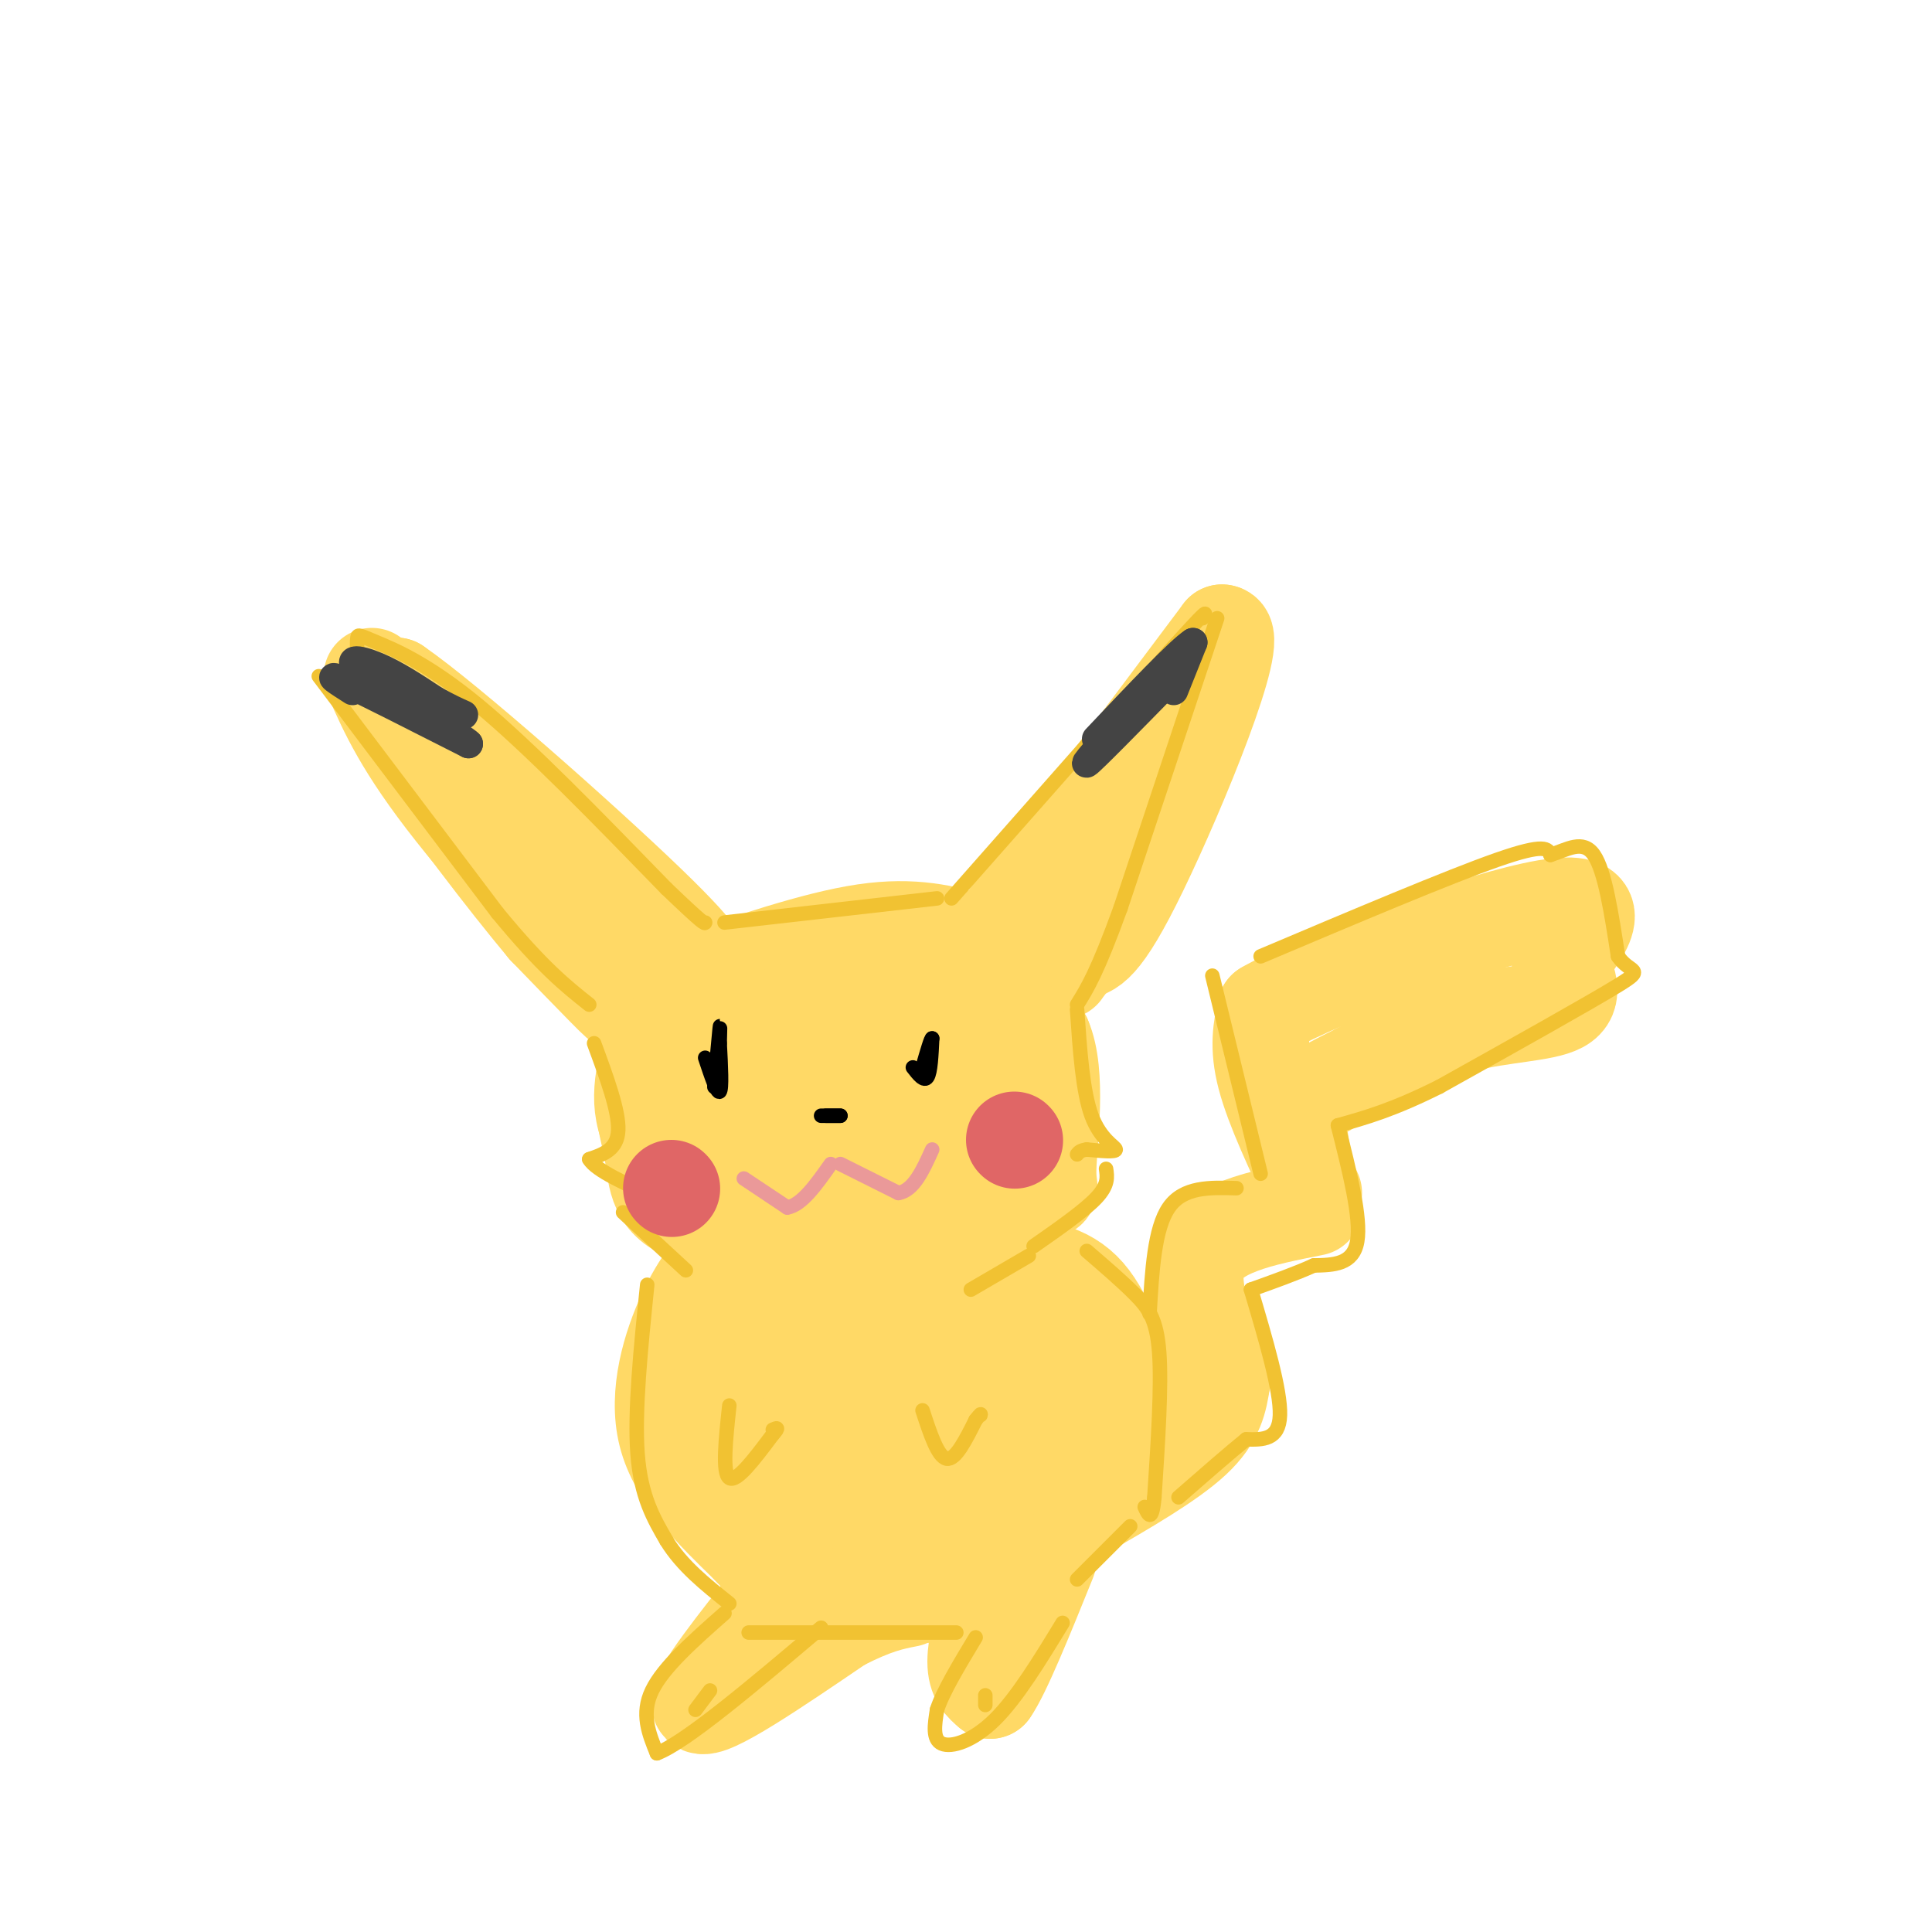<svg viewBox='0 0 400 400' version='1.1' xmlns='http://www.w3.org/2000/svg' xmlns:xlink='http://www.w3.org/1999/xlink'><g fill='none' stroke='rgb(255,217,102)' stroke-width='20' stroke-linecap='round' stroke-linejoin='round'><path d='M77,140c3.200,7.289 6.400,14.578 17,28c10.600,13.422 28.600,32.978 33,38c4.400,5.022 -4.800,-4.489 -14,-14'/><path d='M113,192c-8.000,-9.556 -21.000,-26.444 -27,-36c-6.000,-9.556 -5.000,-11.778 -4,-14'/><path d='M82,142c10.444,7.156 38.556,32.044 52,45c13.444,12.956 12.222,13.978 11,15'/><path d='M145,202c1.833,2.500 0.917,1.250 0,0'/><path d='M141,204c13.917,-4.750 27.833,-9.500 38,-11c10.167,-1.500 16.583,0.250 23,2'/><path d='M205,195c0.000,0.000 48.000,-64.000 48,-64'/><path d='M253,131c4.267,0.178 -9.067,32.622 -17,49c-7.933,16.378 -10.467,16.689 -13,17'/><path d='M223,197c-2.667,3.500 -2.833,3.750 -3,4'/><path d='M135,216c-1.733,6.444 -3.467,12.889 0,19c3.467,6.111 12.133,11.889 18,15c5.867,3.111 8.933,3.556 12,4'/><path d='M165,254c-2.995,0.530 -16.483,-0.147 -23,-3c-6.517,-2.853 -6.062,-7.884 -7,-13c-0.938,-5.116 -3.268,-10.319 1,-15c4.268,-4.681 15.134,-8.841 26,-13'/><path d='M162,210c10.711,-3.044 24.489,-4.156 34,-3c9.511,1.156 14.756,4.578 20,8'/><path d='M216,215c3.180,7.228 1.131,21.298 1,27c-0.131,5.702 1.657,3.035 -3,6c-4.657,2.965 -15.759,11.561 -23,15c-7.241,3.439 -10.620,1.719 -14,0'/><path d='M177,263c-4.360,0.072 -8.260,0.251 -12,0c-3.740,-0.251 -7.320,-0.933 -11,-5c-3.680,-4.067 -7.458,-11.518 -9,-16c-1.542,-4.482 -0.846,-5.995 0,-8c0.846,-2.005 1.843,-4.501 5,-7c3.157,-2.499 8.473,-5.000 13,-6c4.527,-1.000 8.263,-0.500 12,0'/><path d='M175,221c5.425,0.230 12.987,0.803 17,3c4.013,2.197 4.477,6.016 5,10c0.523,3.984 1.104,8.134 -2,12c-3.104,3.866 -9.894,7.449 -16,9c-6.106,1.551 -11.529,1.072 -15,0c-3.471,-1.072 -4.992,-2.735 -5,-5c-0.008,-2.265 1.496,-5.133 3,-8'/><path d='M162,242c4.634,-2.565 14.720,-4.977 21,-6c6.280,-1.023 8.755,-0.655 10,0c1.245,0.655 1.262,1.598 -2,3c-3.262,1.402 -9.801,3.262 -14,2c-4.199,-1.262 -6.057,-5.646 -2,-9c4.057,-3.354 14.028,-5.677 24,-8'/><path d='M199,224c5.048,-2.012 5.667,-3.042 7,0c1.333,3.042 3.381,10.155 -1,14c-4.381,3.845 -15.190,4.423 -26,5'/><path d='M151,259c-2.978,3.222 -5.956,6.444 -9,13c-3.044,6.556 -6.156,16.444 -4,25c2.156,8.556 9.578,15.778 17,23'/><path d='M155,320c4.833,5.333 8.417,7.167 12,9'/><path d='M209,262c5.821,0.506 11.643,1.012 16,6c4.357,4.988 7.250,14.458 9,21c1.750,6.542 2.357,10.155 -1,15c-3.357,4.845 -10.679,10.923 -18,17'/><path d='M215,321c-5.553,4.789 -10.437,8.263 -18,9c-7.563,0.737 -17.805,-1.263 -25,-4c-7.195,-2.737 -11.341,-6.211 -13,-11c-1.659,-4.789 -0.829,-10.895 0,-17'/><path d='M159,298c6.254,-5.009 21.888,-9.030 31,-11c9.112,-1.970 11.700,-1.889 15,2c3.300,3.889 7.312,11.585 5,17c-2.312,5.415 -10.946,8.547 -18,10c-7.054,1.453 -12.527,1.226 -18,1'/><path d='M174,317c-3.537,-0.446 -3.379,-2.062 -6,-11c-2.621,-8.938 -8.022,-25.200 -6,-32c2.022,-6.800 11.468,-4.138 16,-1c4.532,3.138 4.152,6.754 2,9c-2.152,2.246 -6.076,3.123 -10,4'/><path d='M170,286c-3.666,1.435 -7.830,3.023 -12,1c-4.170,-2.023 -8.344,-7.656 2,-12c10.344,-4.344 35.208,-7.400 48,-6c12.792,1.400 13.512,7.257 14,12c0.488,4.743 0.744,8.371 1,12'/><path d='M223,293c-0.423,3.680 -1.982,6.879 -3,9c-1.018,2.121 -1.497,3.165 -7,4c-5.503,0.835 -16.032,1.461 -21,0c-4.968,-1.461 -4.376,-5.009 -1,-7c3.376,-1.991 9.536,-2.426 12,-2c2.464,0.426 1.232,1.713 0,3'/><path d='M203,300c-6.917,1.043 -24.210,2.151 -31,2c-6.790,-0.151 -3.076,-1.560 -6,-5c-2.924,-3.440 -12.485,-8.912 -5,-13c7.485,-4.088 32.015,-6.793 45,-8c12.985,-1.207 14.424,-0.916 16,0c1.576,0.916 3.288,2.458 5,4'/><path d='M227,280c1.293,1.126 2.027,1.941 0,4c-2.027,2.059 -6.815,5.362 -13,9c-6.185,3.638 -13.767,7.611 -25,7c-11.233,-0.611 -26.116,-5.805 -41,-11'/><path d='M148,289c-2.867,5.711 10.467,25.489 15,35c4.533,9.511 0.267,8.756 -4,8'/><path d='M159,332c-5.022,6.667 -15.578,19.333 -14,21c1.578,1.667 15.289,-7.667 29,-17'/><path d='M174,336c7.167,-3.667 10.583,-4.333 14,-5'/><path d='M205,329c-1.500,5.750 -3.000,11.500 -3,15c0.000,3.500 1.500,4.750 3,6'/><path d='M205,350c2.500,-3.500 7.250,-15.250 12,-27'/><path d='M224,313c9.083,-5.250 18.167,-10.500 23,-15c4.833,-4.500 5.417,-8.250 6,-12'/><path d='M253,286c-1.244,-6.933 -7.356,-18.267 -5,-25c2.356,-6.733 13.178,-8.867 24,-11'/><path d='M272,247c-4.167,-8.833 -8.333,-17.667 -10,-24c-1.667,-6.333 -0.833,-10.167 0,-14'/><path d='M262,209c12.756,-7.333 44.644,-18.667 58,-21c13.356,-2.333 8.178,4.333 3,11'/><path d='M323,199c1.393,3.619 3.375,7.167 0,9c-3.375,1.833 -12.107,1.952 -20,4c-7.893,2.048 -14.946,6.024 -22,10'/><path d='M281,222c-5.500,2.667 -8.250,4.333 -11,6'/><path d='M270,228c-1.833,3.167 -0.917,8.083 0,13'/></g>
<g fill='none' stroke='rgb(241,194,50)' stroke-width='3' stroke-linecap='round' stroke-linejoin='round'><path d='M66,140c0.000,0.000 37.000,49.000 37,49'/><path d='M103,189c9.333,11.333 14.167,15.167 19,19'/><path d='M74,136c-0.060,-1.643 -0.119,-3.286 0,-4c0.119,-0.714 0.417,-0.500 4,1c3.583,1.500 10.452,4.286 21,13c10.548,8.714 24.774,23.357 39,38'/><path d='M138,184c7.833,7.500 7.917,7.250 8,7'/><path d='M150,191c0.000,0.000 44.000,-5.000 44,-5'/><path d='M197,186c0.000,0.000 45.000,-51.000 45,-51'/><path d='M242,135c8.667,-9.667 7.833,-8.333 7,-7'/><path d='M252,128c0.000,0.000 -20.000,60.000 -20,60'/><path d='M232,188c-4.833,13.333 -6.917,16.667 -9,20'/><path d='M223,209c0.578,8.511 1.156,17.022 3,22c1.844,4.978 4.956,6.422 5,7c0.044,0.578 -2.978,0.289 -6,0'/><path d='M225,238c-1.333,0.167 -1.667,0.583 -2,1'/><path d='M229,242c0.250,1.667 0.500,3.333 -2,6c-2.500,2.667 -7.750,6.333 -13,10'/><path d='M123,216c2.583,7.000 5.167,14.000 5,18c-0.167,4.000 -3.083,5.000 -6,6'/><path d='M122,240c1.333,2.333 7.667,5.167 14,8'/><path d='M129,251c0.000,0.000 13.000,12.000 13,12'/><path d='M213,260c0.000,0.000 -12.000,7.000 -12,7'/><path d='M225,259c3.644,3.133 7.289,6.267 10,9c2.711,2.733 4.489,5.067 5,12c0.511,6.933 -0.244,18.467 -1,30'/><path d='M239,310c-0.500,5.333 -1.250,3.667 -2,2'/><path d='M234,316c0.000,0.000 -11.000,11.000 -11,11'/><path d='M220,336c-4.711,7.733 -9.422,15.467 -14,20c-4.578,4.533 -9.022,5.867 -11,5c-1.978,-0.867 -1.489,-3.933 -1,-7'/><path d='M194,354c1.167,-3.667 4.583,-9.333 8,-15'/><path d='M204,353c0.000,0.000 0.000,-2.000 0,-2'/><path d='M150,334c-6.333,5.583 -12.667,11.167 -15,16c-2.333,4.833 -0.667,8.917 1,13'/><path d='M136,363c5.833,-2.167 19.917,-14.083 34,-26'/><path d='M144,354c0.000,0.000 3.000,-4.000 3,-4'/><path d='M155,338c0.000,0.000 43.000,0.000 43,0'/><path d='M134,266c-1.333,13.083 -2.667,26.167 -2,35c0.667,8.833 3.333,13.417 6,18'/><path d='M138,319c3.167,5.167 8.083,9.083 13,13'/><path d='M151,291c-0.750,7.000 -1.500,14.000 0,15c1.500,1.000 5.250,-4.000 9,-9'/><path d='M160,297c1.500,-1.667 0.750,-1.333 0,-1'/><path d='M191,292c1.583,4.833 3.167,9.667 5,10c1.833,0.333 3.917,-3.833 6,-8'/><path d='M202,294c1.167,-1.500 1.083,-1.250 1,-1'/><path d='M238,272c0.500,-8.833 1.000,-17.667 4,-22c3.000,-4.333 8.500,-4.167 14,-4'/><path d='M261,243c0.000,0.000 -10.000,-41.000 -10,-41'/><path d='M261,198c19.500,-8.250 39.000,-16.500 49,-20c10.000,-3.500 10.500,-2.250 11,-1'/><path d='M321,177c3.489,-1.089 6.711,-3.311 9,0c2.289,3.311 3.644,12.156 5,21'/><path d='M335,198c2.422,3.667 5.978,2.333 0,6c-5.978,3.667 -21.489,12.333 -37,21'/><path d='M298,225c-9.667,4.833 -15.333,6.417 -21,8'/><path d='M277,233c2.417,9.583 4.833,19.167 4,24c-0.833,4.833 -4.917,4.917 -9,5'/><path d='M272,262c-3.667,1.667 -8.333,3.333 -13,5'/><path d='M259,267c3.083,10.417 6.167,20.833 6,26c-0.167,5.167 -3.583,5.083 -7,5'/><path d='M258,298c-3.500,2.833 -8.750,7.417 -14,12'/></g>
<g fill='none' stroke='rgb(234,153,153)' stroke-width='3' stroke-linecap='round' stroke-linejoin='round'><path d='M154,244c0.000,0.000 9.000,6.000 9,6'/><path d='M163,250c3.000,-0.500 6.000,-4.750 9,-9'/><path d='M174,241c0.000,0.000 12.000,6.000 12,6'/><path d='M186,247c3.167,-0.500 5.083,-4.750 7,-9'/></g>
<g fill='none' stroke='rgb(0,0,0)' stroke-width='3' stroke-linecap='round' stroke-linejoin='round'><path d='M146,219c1.250,3.750 2.500,7.500 3,7c0.500,-0.500 0.250,-5.250 0,-10'/><path d='M149,216c0.044,-2.711 0.156,-4.489 0,-3c-0.156,1.489 -0.578,6.244 -1,11'/><path d='M148,224c-0.167,1.833 -0.083,0.917 0,0'/><path d='M189,221c1.167,1.500 2.333,3.000 3,2c0.667,-1.000 0.833,-4.500 1,-8'/><path d='M193,215c-0.167,-0.333 -1.083,2.833 -2,6'/><path d='M170,231c0.000,0.000 4.000,0.000 4,0'/><path d='M174,231c0.167,0.000 -1.417,0.000 -3,0'/></g>
<g fill='none' stroke='rgb(224,102,102)' stroke-width='20' stroke-linecap='round' stroke-linejoin='round'><path d='M210,236c0.000,0.000 0.100,0.100 0.1,0.1'/><path d='M139,246c0.000,0.000 0.100,0.100 0.1,0.1'/></g>
<g fill='none' stroke='rgb(68,68,68)' stroke-width='6' stroke-linecap='round' stroke-linejoin='round'><path d='M73,143c-3.000,-1.917 -6.000,-3.833 -2,-2c4.000,1.833 15.000,7.417 26,13'/><path d='M97,154c-0.702,-0.952 -15.458,-9.833 -21,-14c-5.542,-4.167 -1.869,-3.619 2,-2c3.869,1.619 7.935,4.310 12,7'/><path d='M90,145c3.000,1.667 4.500,2.333 6,3'/><path d='M237,144c-6.417,7.250 -12.833,14.500 -12,14c0.833,-0.500 8.917,-8.750 17,-17'/><path d='M242,141c3.167,-3.333 2.583,-3.167 2,-3'/><path d='M235,146c0.000,0.000 9.000,-7.000 9,-7'/><path d='M243,143c0.000,0.000 4.000,-10.000 4,-10'/><path d='M247,133c-2.667,1.667 -11.333,10.833 -20,20'/></g>
</svg>